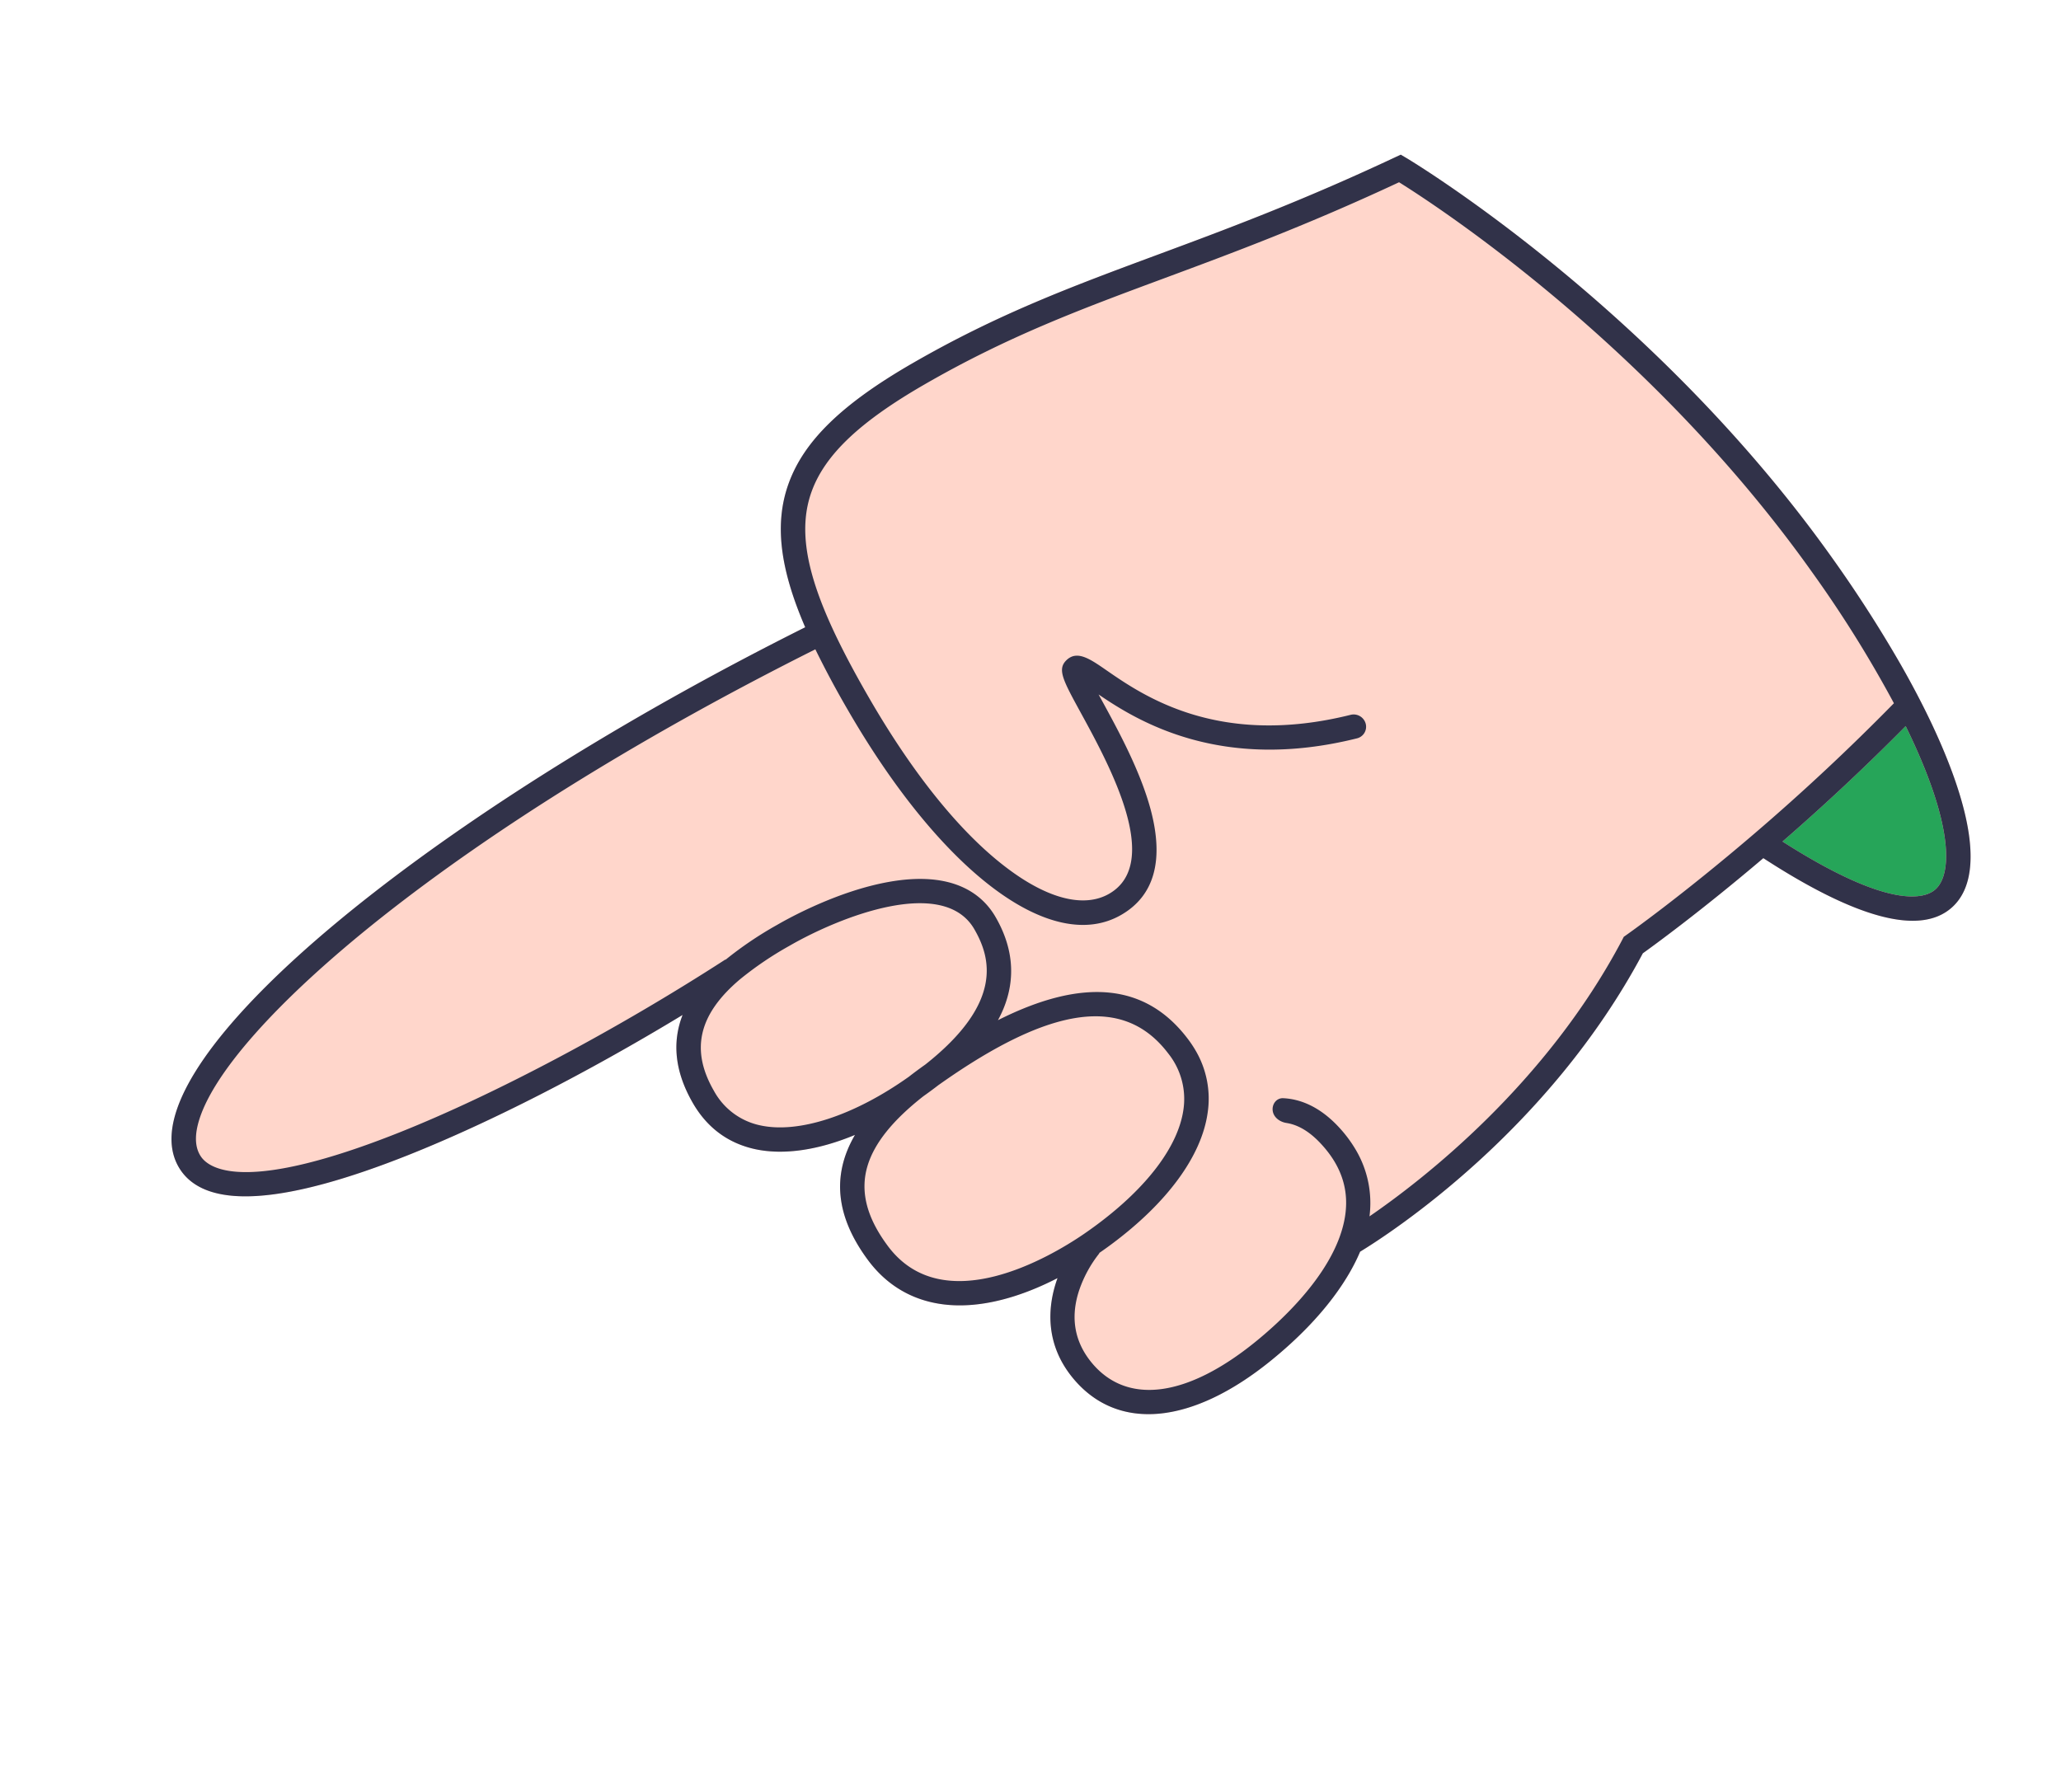 <?xml version="1.0" encoding="UTF-8"?> <svg xmlns="http://www.w3.org/2000/svg" width="115" height="100" fill="none"> <path d="M106.377 39.972a135.115 135.115 0 0 1-7.51 6.943c6.467 4.015 8.563 3.248 9.17 2.713 1.05-.928 1.121-3.945-1.66-9.656z" fill="#26A559"></path> <path d="M44.019 26.94c-.814 2.215-.533 4.721.91 8.065-18.805 9.403-33.582 20.9-35.211 27.425-.292 1.168-.154 2.153.403 2.933 1.536 2.134 5.802 1.827 12.684-.913 4.557-1.816 9.985-4.597 15.283-7.81-.608 1.555-.418 3.2.573 4.917.798 1.38 1.968 2.245 3.48 2.574 1.586.34 3.514.056 5.565-.796-1.316 2.26-1.067 4.576.741 7.005 1.386 1.855 3.43 2.71 5.92 2.467 1.442-.14 3.018-.644 4.641-1.481-.597 1.649-.69 3.749.91 5.641 2.476 2.928 6.583 2.543 10.991-1.031 3.15-2.553 4.457-4.83 4.982-6.083 1.72-1.05 10.51-6.751 15.776-16.653.614-.44 3.244-2.353 6.724-5.31 5.224 3.395 8.762 4.323 10.518 2.755 2.501-2.229-.045-8.22-1.783-11.59a50.523 50.523 0 0 0-1.219-2.229 72.21 72.21 0 0 0-3.662-5.672C92.22 17.043 78.605 8.894 78.469 8.814l-.31-.183-.327.153c-5.253 2.468-9.517 4.05-13.279 5.445-4.764 1.768-8.877 3.295-13.65 6.05-3.898 2.25-6.018 4.303-6.884 6.662zm55.44 20.022a123.013 123.013 0 0 0 6.873-6.442c2.652 5.411 2.622 8.252 1.663 9.11-.556.503-2.489 1.198-8.536-2.668z" fill="#FFD6CB"></path> <path d="M44.019 26.94c-.814 2.215-.533 4.721.91 8.065-18.805 9.403-33.582 20.9-35.211 27.425-.292 1.168-.154 2.153.403 2.933 1.536 2.134 5.802 1.827 12.684-.913 4.557-1.816 9.985-4.597 15.283-7.81-.608 1.555-.418 3.2.573 4.917.798 1.38 1.968 2.245 3.48 2.574 1.586.34 3.514.056 5.565-.796-1.316 2.26-1.067 4.576.741 7.005 1.386 1.855 3.43 2.71 5.92 2.467 1.442-.14 3.018-.644 4.641-1.481-.597 1.649-.69 3.749.91 5.641 2.476 2.928 6.583 2.543 10.991-1.031 3.15-2.553 4.457-4.83 4.982-6.083 1.72-1.05 10.51-6.751 15.776-16.653.614-.44 3.244-2.353 6.724-5.31 5.224 3.395 8.762 4.323 10.518 2.755 2.501-2.229-.045-8.22-1.783-11.59a50.523 50.523 0 0 0-1.219-2.229 72.21 72.21 0 0 0-3.662-5.672C92.22 17.043 78.605 8.894 78.469 8.814l-.31-.183-.327.153c-5.253 2.468-9.517 4.05-13.279 5.445-4.764 1.768-8.877 3.295-13.65 6.05-3.898 2.25-6.018 4.303-6.884 6.662zm-1.59 35.864a3.844 3.844 0 0 1-2.592-1.926c-1.323-2.292-.86-4.272 1.456-6.229a19.082 19.082 0 0 1 2.756-1.867c2.817-1.626 8.594-3.91 10.318-.925.919 1.592 1.633 4.108-2.753 7.564l-.015.009c-.312.222-.61.443-.888.66-3.045 2.163-6.142 3.179-8.282 2.714zm7.105 6.721c-1.189-1.599-1.556-3.065-1.12-4.487.387-1.258 1.403-2.523 3.107-3.861a24.02 24.02 0 0 0 .87-.643l.023-.014c6.258-4.429 10.32-4.976 12.78-1.72a4.065 4.065 0 0 1 .838 3.131c-.293 2.036-2.005 4.312-4.822 6.41-.252.187-.517.376-.789.562-1.768 1.2-7.779 4.8-10.884.627l-.003-.005zM99.46 46.962a123.013 123.013 0 0 0 6.873-6.442c2.652 5.411 2.622 8.252 1.663 9.11-.556.503-2.489 1.198-8.536-2.668zM65.015 15.509c3.707-1.375 7.902-2.931 13.05-5.338 2.047 1.276 14.024 9.057 23.055 21.772a66.183 66.183 0 0 1 4.557 7.302 122.302 122.302 0 0 1-7.793 7.282c-4.115 3.525-7.115 5.637-7.146 5.658l-.135.095-.073.144C86.27 60.52 79.38 65.844 76.415 67.88a5.832 5.832 0 0 0-.749-3.687 7.252 7.252 0 0 0-.954-1.284c-1.122-1.212-2.233-1.581-3.112-1.623-.374-.017-.635.331-.585.703.05.372.398.622.77.68.66.103 1.305.493 1.926 1.165 1.442 1.553 1.766 3.3.993 5.316-.952 2.478-3.326 4.656-4.66 5.737-3.81 3.09-7.127 3.525-9.09 1.207-.994-1.177-1.244-2.547-.744-4.073a6.857 6.857 0 0 1 1.133-2.08l-.015-.012c.239-.165.474-.332.696-.498 3.11-2.314 5.012-4.91 5.357-7.308a5.307 5.307 0 0 0-.666-3.493 6.354 6.354 0 0 0-.433-.649c-2.342-3.098-5.83-3.45-10.598-1.049.113-.207.215-.42.306-.638.695-1.688.548-3.41-.439-5.118-.724-1.254-2.35-2.612-5.98-1.956-2.79.504-5.452 1.956-6.2 2.389a20.486 20.486 0 0 0-2.889 1.952l-.008-.014c-6.076 3.927-12.87 7.531-18.173 9.644-8.461 3.371-10.56 2.087-11.07 1.379-.317-.444-.38-1.05-.19-1.812.682-2.734 4.424-6.946 10.26-11.57 6.417-5.074 14.776-10.236 24.194-14.952a53.06 53.06 0 0 0 1.796 3.355c5.253 9.097 11.39 13.704 15.27 11.465 1.845-1.065 2.397-3.037 1.648-5.862-.58-2.175-1.813-4.43-2.71-6.074l-.2-.365c2.208 1.507 6.843 4.343 14.426 2.447a.666.666 0 0 0 .475-.829.696.696 0 0 0-.842-.48c-7.373 1.836-11.574-1.072-13.623-2.49-.92-.637-1.646-1.14-2.239-.551-.511.508-.179 1.116.808 2.922 1.6 2.927 4.576 8.375 1.586 10.102-1.376.794-3.372.306-5.623-1.375-2.593-1.928-5.283-5.238-7.79-9.582-.854-1.479-1.52-2.747-2.04-3.877-1.516-3.3-1.868-5.653-1.141-7.635.75-2.04 2.684-3.872 6.276-5.945 4.678-2.701 8.742-4.21 13.443-5.953z" fill="#313249"></path> </svg> 